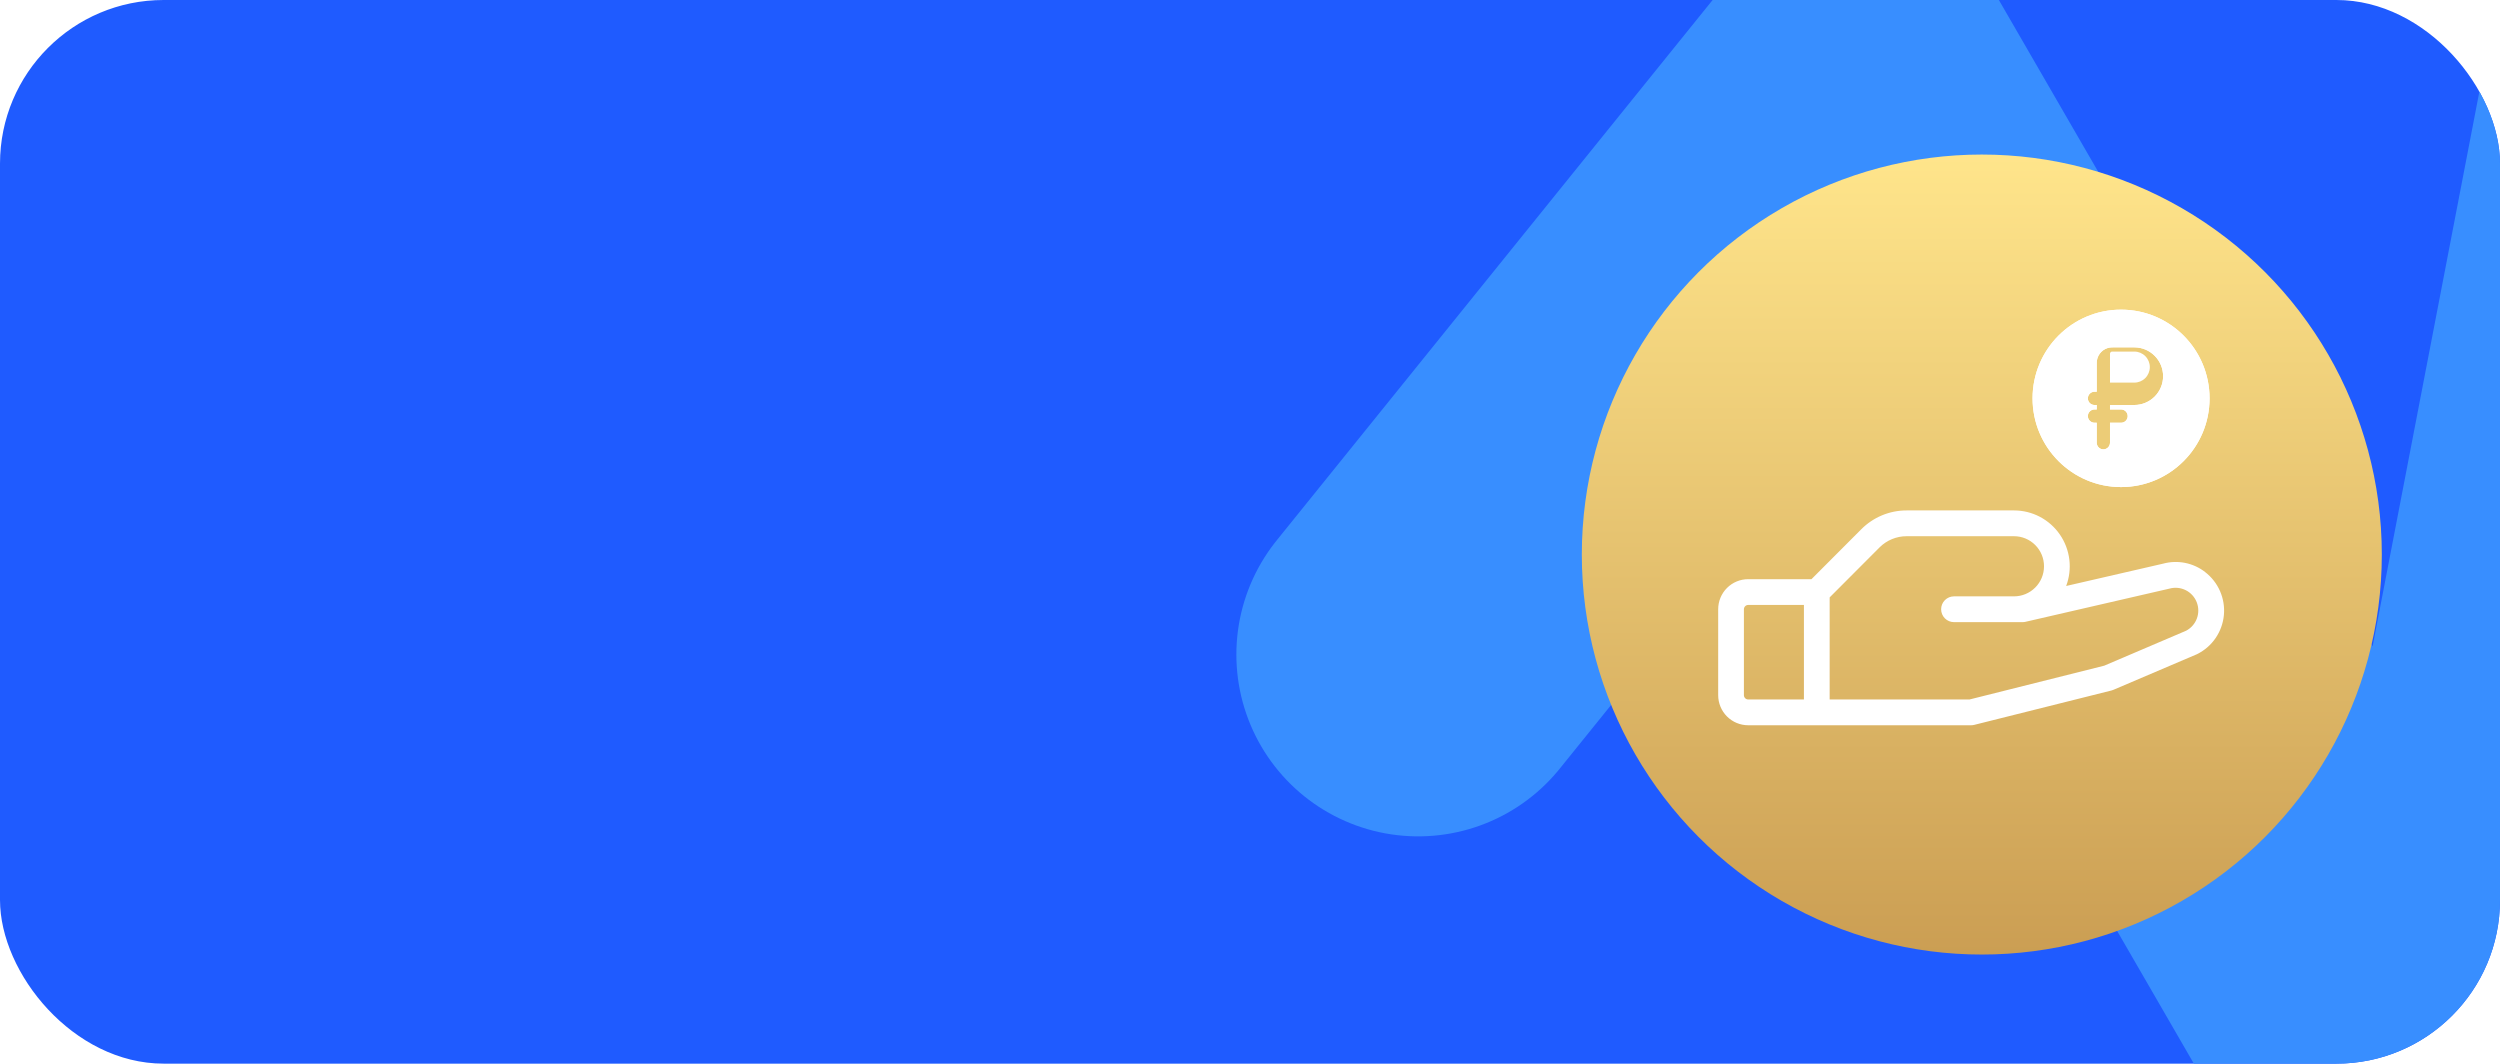<?xml version="1.0" encoding="UTF-8"?> <svg xmlns="http://www.w3.org/2000/svg" width="275" height="117" viewBox="0 0 275 117" fill="none"><rect width="275" height="117" rx="18" fill="#1F5BFF"></rect><g clip-path="url(#clip0_998_74)"><path d="M296 -5L270.5 127.5L204 12.5L156 72" stroke="#388EFF" stroke-width="40" stroke-linecap="round"></path></g><g filter="url(#filter0_d_998_74)"><circle cx="217" cy="59" r="44" fill="url(#paint0_linear_998_74)"></circle></g><g filter="url(#filter1_d_998_74)"><path d="M242.556 60.917C241.91 60.419 241.158 60.077 240.358 59.918C239.559 59.759 238.733 59.787 237.946 60.001L227.278 62.458C227.628 61.528 227.747 60.528 227.626 59.541C227.505 58.555 227.147 57.613 226.583 56.796C226.019 55.979 225.266 55.311 224.388 54.849C223.509 54.388 222.533 54.147 221.541 54.147H209.737C208.807 54.145 207.887 54.327 207.028 54.683C206.17 55.04 205.39 55.564 204.735 56.224L199.262 61.709H192.301C191.426 61.709 190.586 62.058 189.967 62.678C189.348 63.298 189 64.14 189 65.017V74.469C189 75.347 189.348 76.188 189.967 76.809C190.586 77.429 191.426 77.778 192.301 77.778H216.825C216.941 77.778 217.057 77.763 217.169 77.735L232.261 73.954C232.332 73.935 232.402 73.912 232.471 73.883L241.625 69.98L241.702 69.944C242.512 69.539 243.205 68.934 243.717 68.187C244.228 67.439 244.541 66.573 244.627 65.671C244.712 64.768 244.567 63.858 244.205 63.028C243.842 62.197 243.275 61.472 242.556 60.922V60.917ZM191.83 74.469V65.017C191.83 64.892 191.879 64.772 191.968 64.683C192.056 64.594 192.176 64.545 192.301 64.545H198.432V74.942H192.301C192.176 74.942 192.056 74.892 191.968 74.804C191.879 74.715 191.83 74.595 191.83 74.469ZM240.472 67.38L231.464 71.225L216.651 74.942H201.262V63.715L206.735 58.228C207.128 57.832 207.596 57.518 208.111 57.304C208.627 57.09 209.179 56.981 209.737 56.983H221.541C222.417 56.983 223.256 57.331 223.875 57.952C224.495 58.572 224.842 59.414 224.842 60.291C224.842 61.169 224.495 62.01 223.875 62.63C223.256 63.251 222.417 63.599 221.541 63.599H214.939C214.563 63.599 214.203 63.749 213.938 64.015C213.673 64.281 213.524 64.641 213.524 65.017C213.524 65.393 213.673 65.754 213.938 66.02C214.203 66.286 214.563 66.435 214.939 66.435H222.484C222.591 66.435 222.697 66.423 222.8 66.4L238.599 62.758L238.656 62.744C239.25 62.582 239.884 62.645 240.435 62.922C240.986 63.199 241.415 63.671 241.64 64.246C241.865 64.821 241.87 65.459 241.655 66.037C241.439 66.616 241.018 67.094 240.472 67.38Z" fill="white"></path></g><g clip-path="url(#clip1_998_74)"><rect x="229.6" y="36.4" width="9.8" height="12.6" fill="#ECCC77"></rect><g filter="url(#filter2_d_998_74)"><path fill-rule="evenodd" clip-rule="evenodd" d="M243.053 42.82C243.053 48.209 238.694 52.577 233.316 52.577C227.939 52.577 223.58 48.209 223.58 42.82C223.58 37.431 227.939 33.062 233.316 33.062C238.694 33.062 243.053 37.431 243.053 42.82ZM229.665 44.771C229.665 44.577 229.742 44.391 229.879 44.254C230.016 44.116 230.202 44.039 230.395 44.039H230.639V43.551H230.395C230.202 43.551 230.016 43.474 229.879 43.337C229.742 43.2 229.665 43.014 229.665 42.82C229.665 42.626 229.742 42.439 229.879 42.302C230.016 42.165 230.202 42.088 230.395 42.088H230.639V39.075C230.639 38.932 230.639 38.785 230.66 38.649C230.716 38.294 230.884 37.965 231.138 37.71C231.392 37.455 231.721 37.287 232.076 37.231C232.211 37.209 232.358 37.209 232.499 37.209H234.777C235.616 37.209 236.421 37.543 237.014 38.138C237.608 38.733 237.941 39.539 237.941 40.38C237.941 41.221 237.608 42.028 237.014 42.623C236.421 43.217 235.616 43.551 234.777 43.551H232.099V44.039H233.316C233.51 44.039 233.696 44.116 233.833 44.254C233.969 44.391 234.046 44.577 234.046 44.771C234.046 44.965 233.969 45.151 233.833 45.288C233.696 45.426 233.51 45.503 233.316 45.503H232.099V47.698C232.099 47.892 232.022 48.078 231.885 48.216C231.748 48.353 231.563 48.43 231.369 48.43C231.175 48.43 230.989 48.353 230.853 48.216C230.716 48.078 230.639 47.892 230.639 47.698V45.503H230.395C230.202 45.503 230.016 45.426 229.879 45.288C229.742 45.151 229.665 44.965 229.665 44.771Z" fill="white"></path><path fill-rule="evenodd" clip-rule="evenodd" d="M243.053 42.82C243.053 48.209 238.694 52.577 233.316 52.577C227.939 52.577 223.58 48.209 223.58 42.82C223.58 37.431 227.939 33.062 233.316 33.062C238.694 33.062 243.053 37.431 243.053 42.82ZM229.665 44.771C229.665 44.577 229.742 44.391 229.879 44.254C230.016 44.116 230.202 44.039 230.395 44.039H230.639V43.551H230.395C230.202 43.551 230.016 43.474 229.879 43.337C229.742 43.2 229.665 43.014 229.665 42.82C229.665 42.626 229.742 42.439 229.879 42.302C230.016 42.165 230.202 42.088 230.395 42.088H230.639V39.075C230.639 38.932 230.639 38.785 230.66 38.649C230.716 38.294 230.884 37.965 231.138 37.71C231.392 37.455 231.721 37.287 232.076 37.231C232.211 37.209 232.358 37.209 232.499 37.209H234.777C235.616 37.209 236.421 37.543 237.014 38.138C237.608 38.733 237.941 39.539 237.941 40.38C237.941 41.221 237.608 42.028 237.014 42.623C236.421 43.217 235.616 43.551 234.777 43.551H232.099V44.039H233.316C233.51 44.039 233.696 44.116 233.833 44.254C233.969 44.391 234.046 44.577 234.046 44.771C234.046 44.965 233.969 45.151 233.833 45.288C233.696 45.426 233.51 45.503 233.316 45.503H232.099V47.698C232.099 47.892 232.022 48.078 231.885 48.216C231.748 48.353 231.563 48.43 231.369 48.43C231.175 48.43 230.989 48.353 230.853 48.216C230.716 48.078 230.639 47.892 230.639 47.698V45.503H230.395C230.202 45.503 230.016 45.426 229.879 45.288C229.742 45.151 229.665 44.965 229.665 44.771Z" fill="white"></path></g><path d="M234.777 42.088H232.099V39.112L232.1 38.919L232.102 38.877C232.11 38.827 232.134 38.78 232.17 38.744C232.206 38.708 232.252 38.684 232.303 38.676C232.38 38.674 232.458 38.673 232.536 38.673H234.777C235.229 38.673 235.662 38.853 235.981 39.173C236.301 39.493 236.481 39.928 236.481 40.38C236.481 40.833 236.301 41.267 235.981 41.588C235.662 41.908 235.229 42.088 234.777 42.088Z" fill="white"></path></g><defs><filter id="filter0_d_998_74" x="173" y="15" width="89" height="90" filterUnits="userSpaceOnUse" color-interpolation-filters="sRGB"><feFlood flood-opacity="0" result="BackgroundImageFix"></feFlood><feColorMatrix in="SourceAlpha" type="matrix" values="0 0 0 0 0 0 0 0 0 0 0 0 0 0 0 0 0 0 127 0" result="hardAlpha"></feColorMatrix><feOffset dx="1" dy="2"></feOffset><feComposite in2="hardAlpha" operator="out"></feComposite><feColorMatrix type="matrix" values="0 0 0 0 0.129 0 0 0 0 0.298 0 0 0 0 0.753 0 0 0 1 0"></feColorMatrix><feBlend mode="normal" in2="BackgroundImageFix" result="effect1_dropShadow_998_74"></feBlend><feBlend mode="normal" in="SourceGraphic" in2="effect1_dropShadow_998_74" result="shape"></feBlend></filter><filter id="filter1_d_998_74" x="187" y="54.147" width="59.651" height="27.631" filterUnits="userSpaceOnUse" color-interpolation-filters="sRGB"><feFlood flood-opacity="0" result="BackgroundImageFix"></feFlood><feColorMatrix in="SourceAlpha" type="matrix" values="0 0 0 0 0 0 0 0 0 0 0 0 0 0 0 0 0 0 127 0" result="hardAlpha"></feColorMatrix><feOffset dy="2"></feOffset><feGaussianBlur stdDeviation="1"></feGaussianBlur><feComposite in2="hardAlpha" operator="out"></feComposite><feColorMatrix type="matrix" values="0 0 0 0 0 0 0 0 0 0 0 0 0 0 0 0 0 0 0.25 0"></feColorMatrix><feBlend mode="normal" in2="BackgroundImageFix" result="effect1_dropShadow_998_74"></feBlend><feBlend mode="normal" in="SourceGraphic" in2="effect1_dropShadow_998_74" result="shape"></feBlend></filter><filter id="filter2_d_998_74" x="221.58" y="32.062" width="23.473" height="23.514" filterUnits="userSpaceOnUse" color-interpolation-filters="sRGB"><feFlood flood-opacity="0" result="BackgroundImageFix"></feFlood><feColorMatrix in="SourceAlpha" type="matrix" values="0 0 0 0 0 0 0 0 0 0 0 0 0 0 0 0 0 0 127 0" result="hardAlpha"></feColorMatrix><feOffset dy="1"></feOffset><feGaussianBlur stdDeviation="1"></feGaussianBlur><feComposite in2="hardAlpha" operator="out"></feComposite><feColorMatrix type="matrix" values="0 0 0 0 0 0 0 0 0 0 0 0 0 0 0 0 0 0 0.15 0"></feColorMatrix><feBlend mode="normal" in2="BackgroundImageFix" result="effect1_dropShadow_998_74"></feBlend><feBlend mode="normal" in="SourceGraphic" in2="effect1_dropShadow_998_74" result="shape"></feBlend></filter><linearGradient id="paint0_linear_998_74" x1="217" y1="15" x2="217" y2="103" gradientUnits="userSpaceOnUse"><stop stop-color="#FFE58B"></stop><stop offset="1" stop-color="#CB9E53"></stop></linearGradient><clipPath id="clip0_998_74"><rect x="132" width="143" height="117" rx="18" fill="white"></rect></clipPath><clipPath id="clip1_998_74"><rect width="23.367" height="23.417" fill="white" transform="translate(221.632 31.111)"></rect></clipPath></defs></svg> 